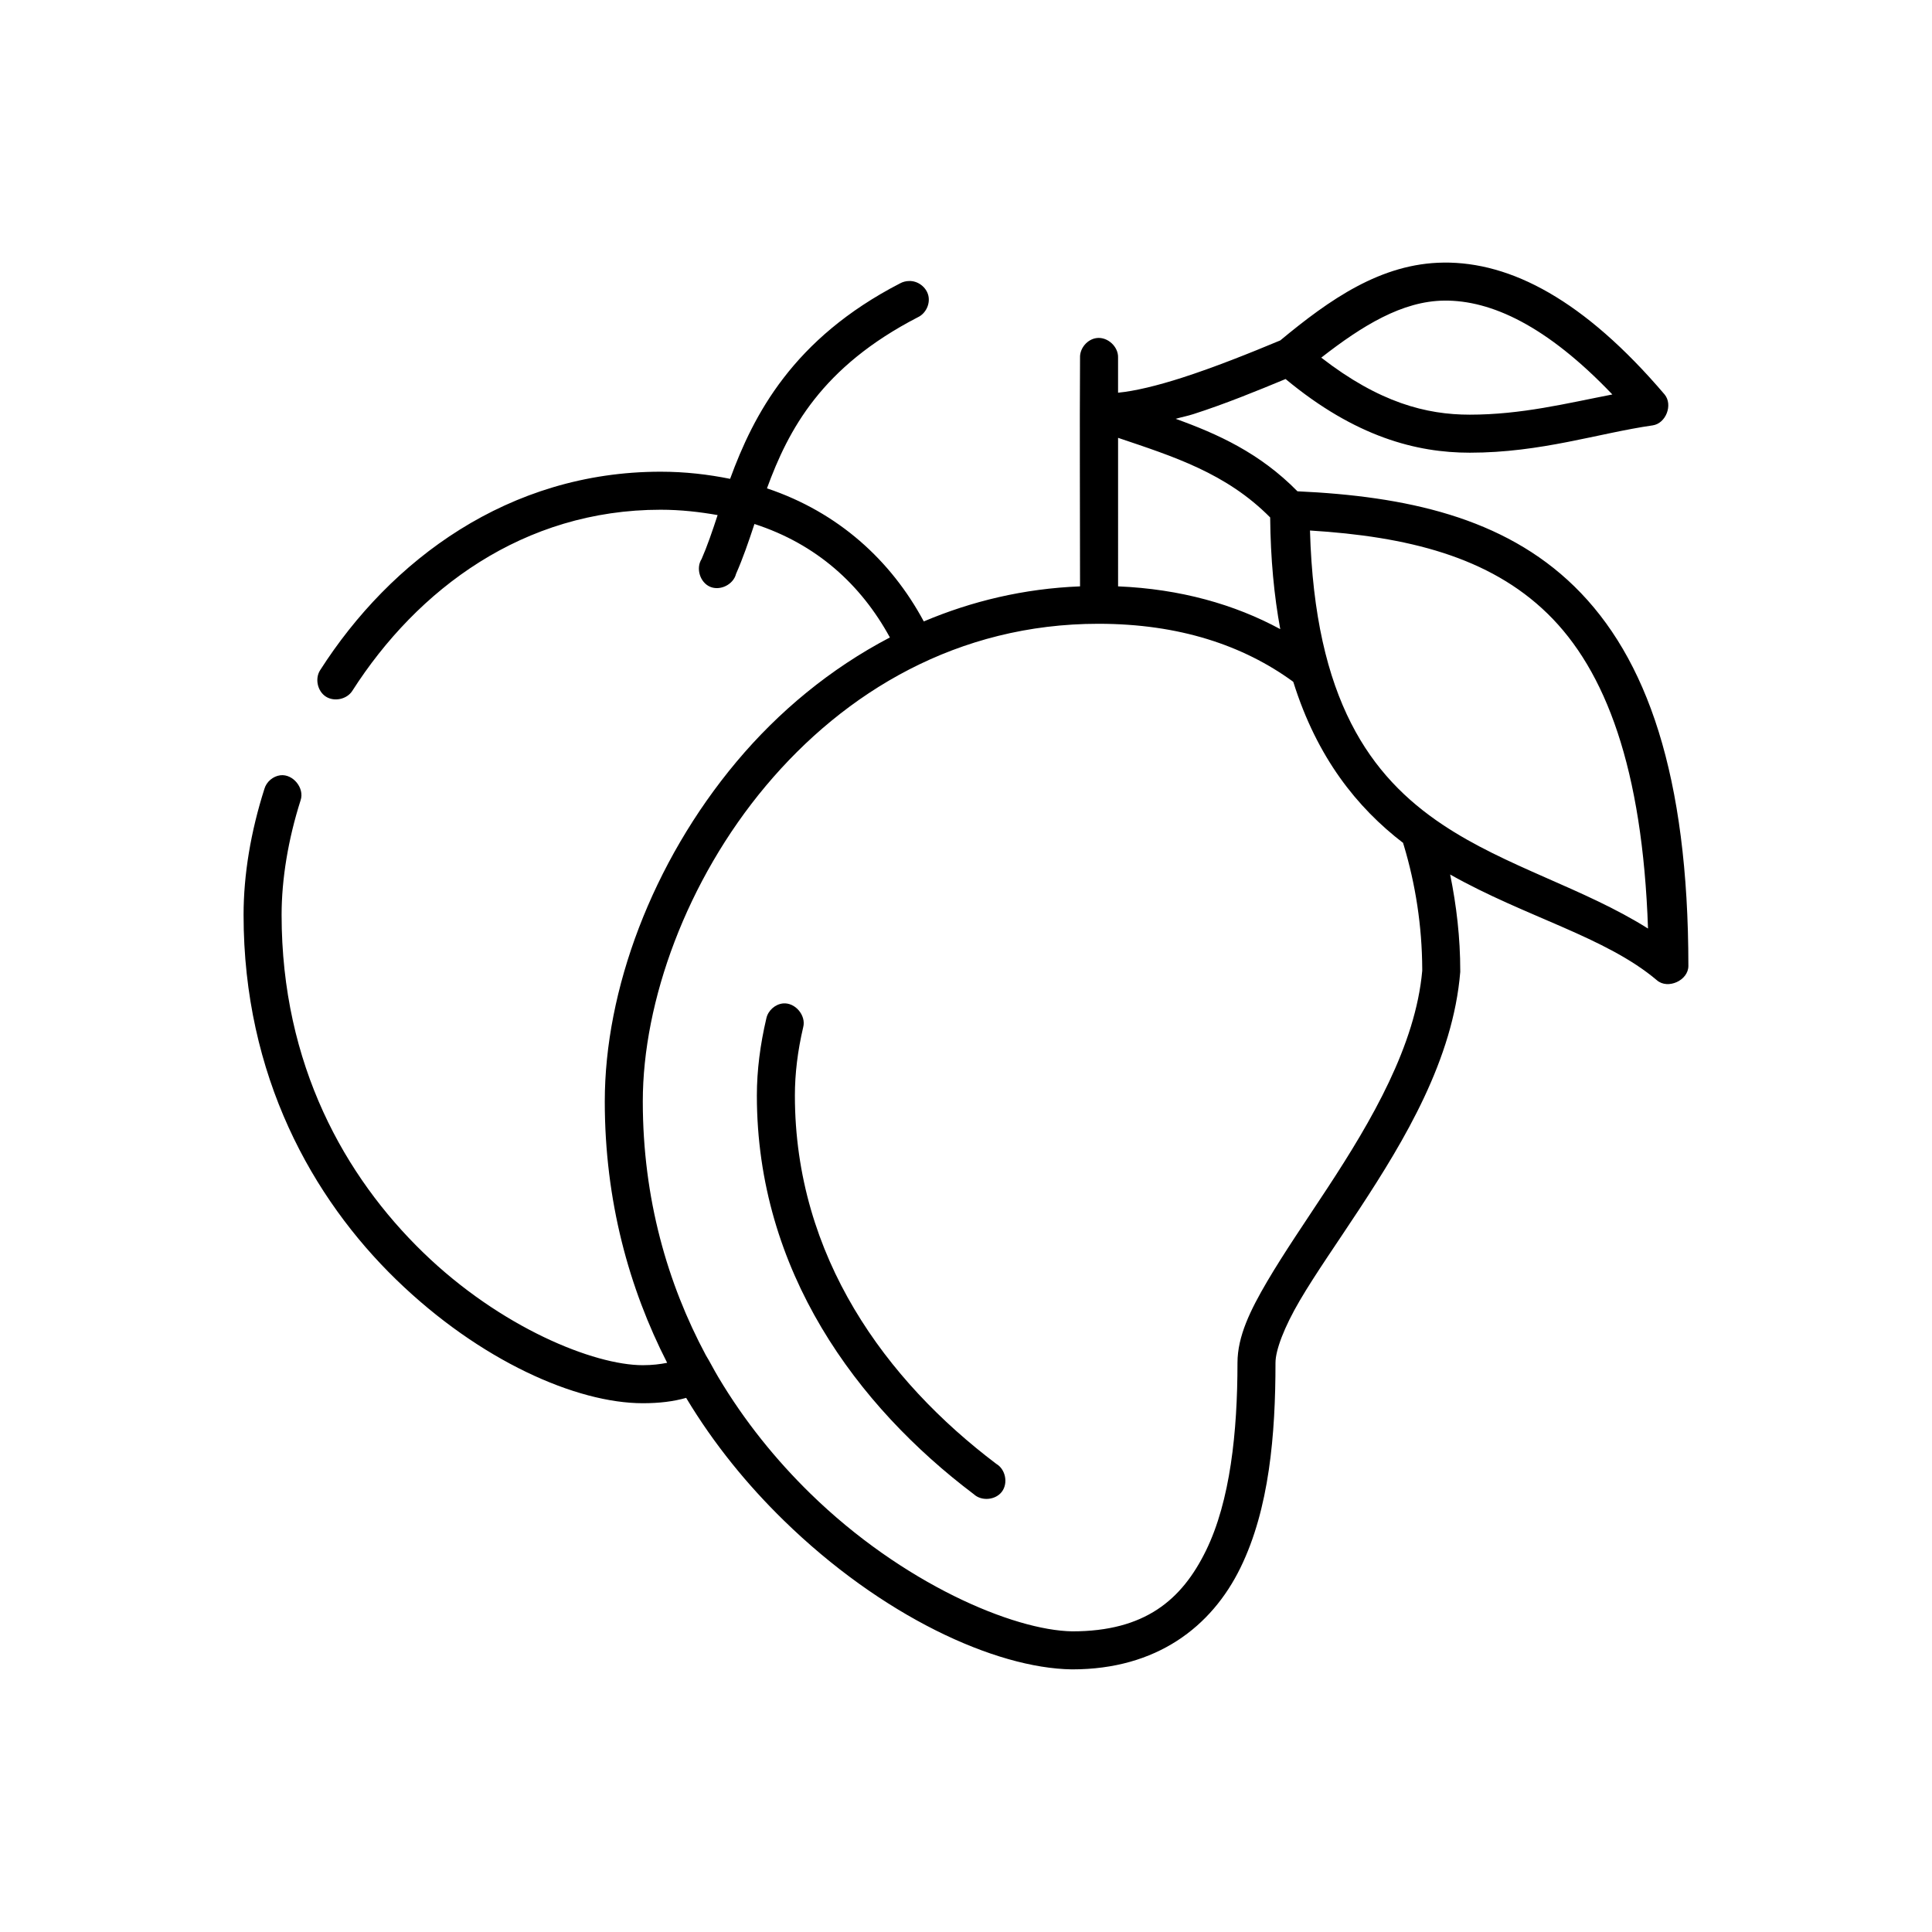 <?xml version="1.0" encoding="UTF-8"?>
<!-- Uploaded to: SVG Repo, www.svgrepo.com, Generator: SVG Repo Mixer Tools -->
<svg fill="#000000" width="800px" height="800px" version="1.1" viewBox="144 144 512 512" xmlns="http://www.w3.org/2000/svg">
 <path d="m526.58 213.59c-16.609 0.168-30.238 9.805-43.297 20.625-8.066 3.363-17.477 7.141-26.137 9.918-6.406 2.055-12.375 3.512-16.848 3.938v-9.289c0.113-2.914-2.777-5.562-5.668-5.195-2.477 0.309-4.504 2.703-4.41 5.195-0.121 20.238 0 40.262 0 60.613-14.961 0.59-28.762 3.945-41.406 9.289-8.711-16.211-22.688-28.945-41.562-35.266 5.711-15.609 14.504-32.191 39.988-45.344 2.098-0.973 3.324-3.527 2.773-5.773-0.551-2.246-2.824-3.941-5.137-3.828-0.824 0.016-1.641 0.23-2.363 0.629-28.395 14.648-38.824 34.844-45.027 51.797-5.781-1.168-11.883-1.891-18.422-1.891-40.234 0-71.523 23.359-90.215 52.586-1.445 2.227-0.73 5.562 1.496 7.008 2.227 1.441 5.566 0.73 7.008-1.496 17.277-27.016 45.387-48.02 81.711-48.02 5.391 0 10.387 0.586 15.113 1.418-1.422 4.34-2.789 8.328-4.25 11.652-1.57 2.453-0.426 6.191 2.246 7.344 2.676 1.152 6.18-0.586 6.883-3.41 1.844-4.184 3.352-8.586 4.879-13.227 16.438 5.328 28.215 16.016 35.895 30.07-15.828 8.277-29.52 19.672-40.621 32.906-22.477 26.816-34.938 60.629-34.938 90.051 0 26.371 6.449 49.535 16.531 69.273-1.863 0.359-3.879 0.629-6.453 0.629-12.926 0-37.684-9.941-58.254-29.914-20.57-19.969-37.469-49.59-37.469-89.422 0-9.5 1.734-20.008 5.039-30.387 1.078-3.199-2-7-5.352-6.613-1.961 0.234-3.711 1.723-4.25 3.621-3.598 11.285-5.516 22.684-5.516 33.379 0 42.695 18.266 75.117 40.461 96.668 22.195 21.551 47.805 32.746 65.336 32.746 4.406 0 8.113-0.457 11.492-1.418 7.438 12.391 16.352 23.18 25.82 32.434 25.988 25.402 56.047 39.211 76.359 39.516h0.156c22.344 0 36.902-11.273 44.555-26.922 7.656-15.648 9.289-35.324 9.289-54.316 0-3.367 2.301-9.453 6.453-16.531s9.957-15.336 15.902-24.402c11.887-18.137 24.711-39.461 26.609-62.66 0.004-0.105 0.004-0.211 0-0.312 0-8.754-0.992-17.227-2.676-25.504 19.984 11.285 41.23 16.539 54.789 28.023 2.891 2.516 8.324 0.055 8.344-3.777-0.008-50.391-10.945-81.785-30.23-100.61-18.828-18.375-44.793-23.883-73.367-25.191-10.004-10.176-21.141-15.195-32.273-19.207 1.59-0.461 3.094-0.734 4.723-1.258 8.355-2.684 16.805-6.137 24.402-9.289 18.484 15.359 34.727 19.523 48.805 19.523 18.934 0 34.008-5.152 48.492-7.242 3.508-0.523 5.402-5.449 3.148-8.188-21.379-25.098-40.777-35.129-58.566-34.953zm0.156 10.074c12.414-0.125 27.164 6.641 44.555 24.875-12.215 2.367-24.121 5.352-37.785 5.352-11.535 0-23.941-3.172-39.359-15.113 10.902-8.504 21.496-15.004 32.59-15.113zm-86.434 36.367c14.66 4.949 28.66 9.34 40.305 21.098 0.105 11.012 1.059 20.867 2.676 29.598-12.113-6.566-26.5-10.641-42.98-11.336zm50.852 24.559c25.77 1.59 47.484 6.922 62.977 22.043 15.406 15.031 25.16 41.027 26.609 83.441-17.055-10.75-37.586-16.262-54.473-27.551-19.043-12.727-33.84-32.945-35.109-77.934zm-56.047 24.719c21.398 0 38.352 5.727 51.484 15.273 0.051 0.055 0.105 0.105 0.156 0.156 6.273 20.035 16.879 33.277 29.125 42.668 0.027 0.02-0.027 0.137 0 0.156 0.043 0.16 0.098 0.316 0.156 0.473 3.078 10.25 4.832 21.359 4.879 32.746v0.473c-1.77 19.805-13.434 39.77-25.031 57.465-5.844 8.914-11.59 17.262-16.059 24.875-4.469 7.613-7.871 14.535-7.871 21.57 0 18.328-1.926 36.629-8.344 49.75-6.418 13.121-16.223 21.41-35.426 21.41-15.598-0.238-45-12.645-69.43-36.527-9.035-8.832-17.375-19.055-24.402-30.859-1.219-2.039-2.18-4-3.305-5.824-10.125-18.934-16.691-41.457-16.691-67.223 0-26.535 11.621-58.598 32.59-83.602 20.969-25 50.945-42.98 88.168-42.98zm-83.602 100.61c-2.094 0.215-3.957 1.879-4.41 3.938-1.633 6.941-2.519 13.816-2.519 20.465 0 46.551 26.559 82.309 57.465 105.64 2.062 1.934 5.797 1.602 7.484-0.664 1.688-2.269 0.941-5.941-1.504-7.363-29.184-22.035-53.367-54.875-53.367-97.613 0-5.793 0.734-11.852 2.203-18.105 0.82-3.125-2.137-6.606-5.352-6.297z"/>
</svg>